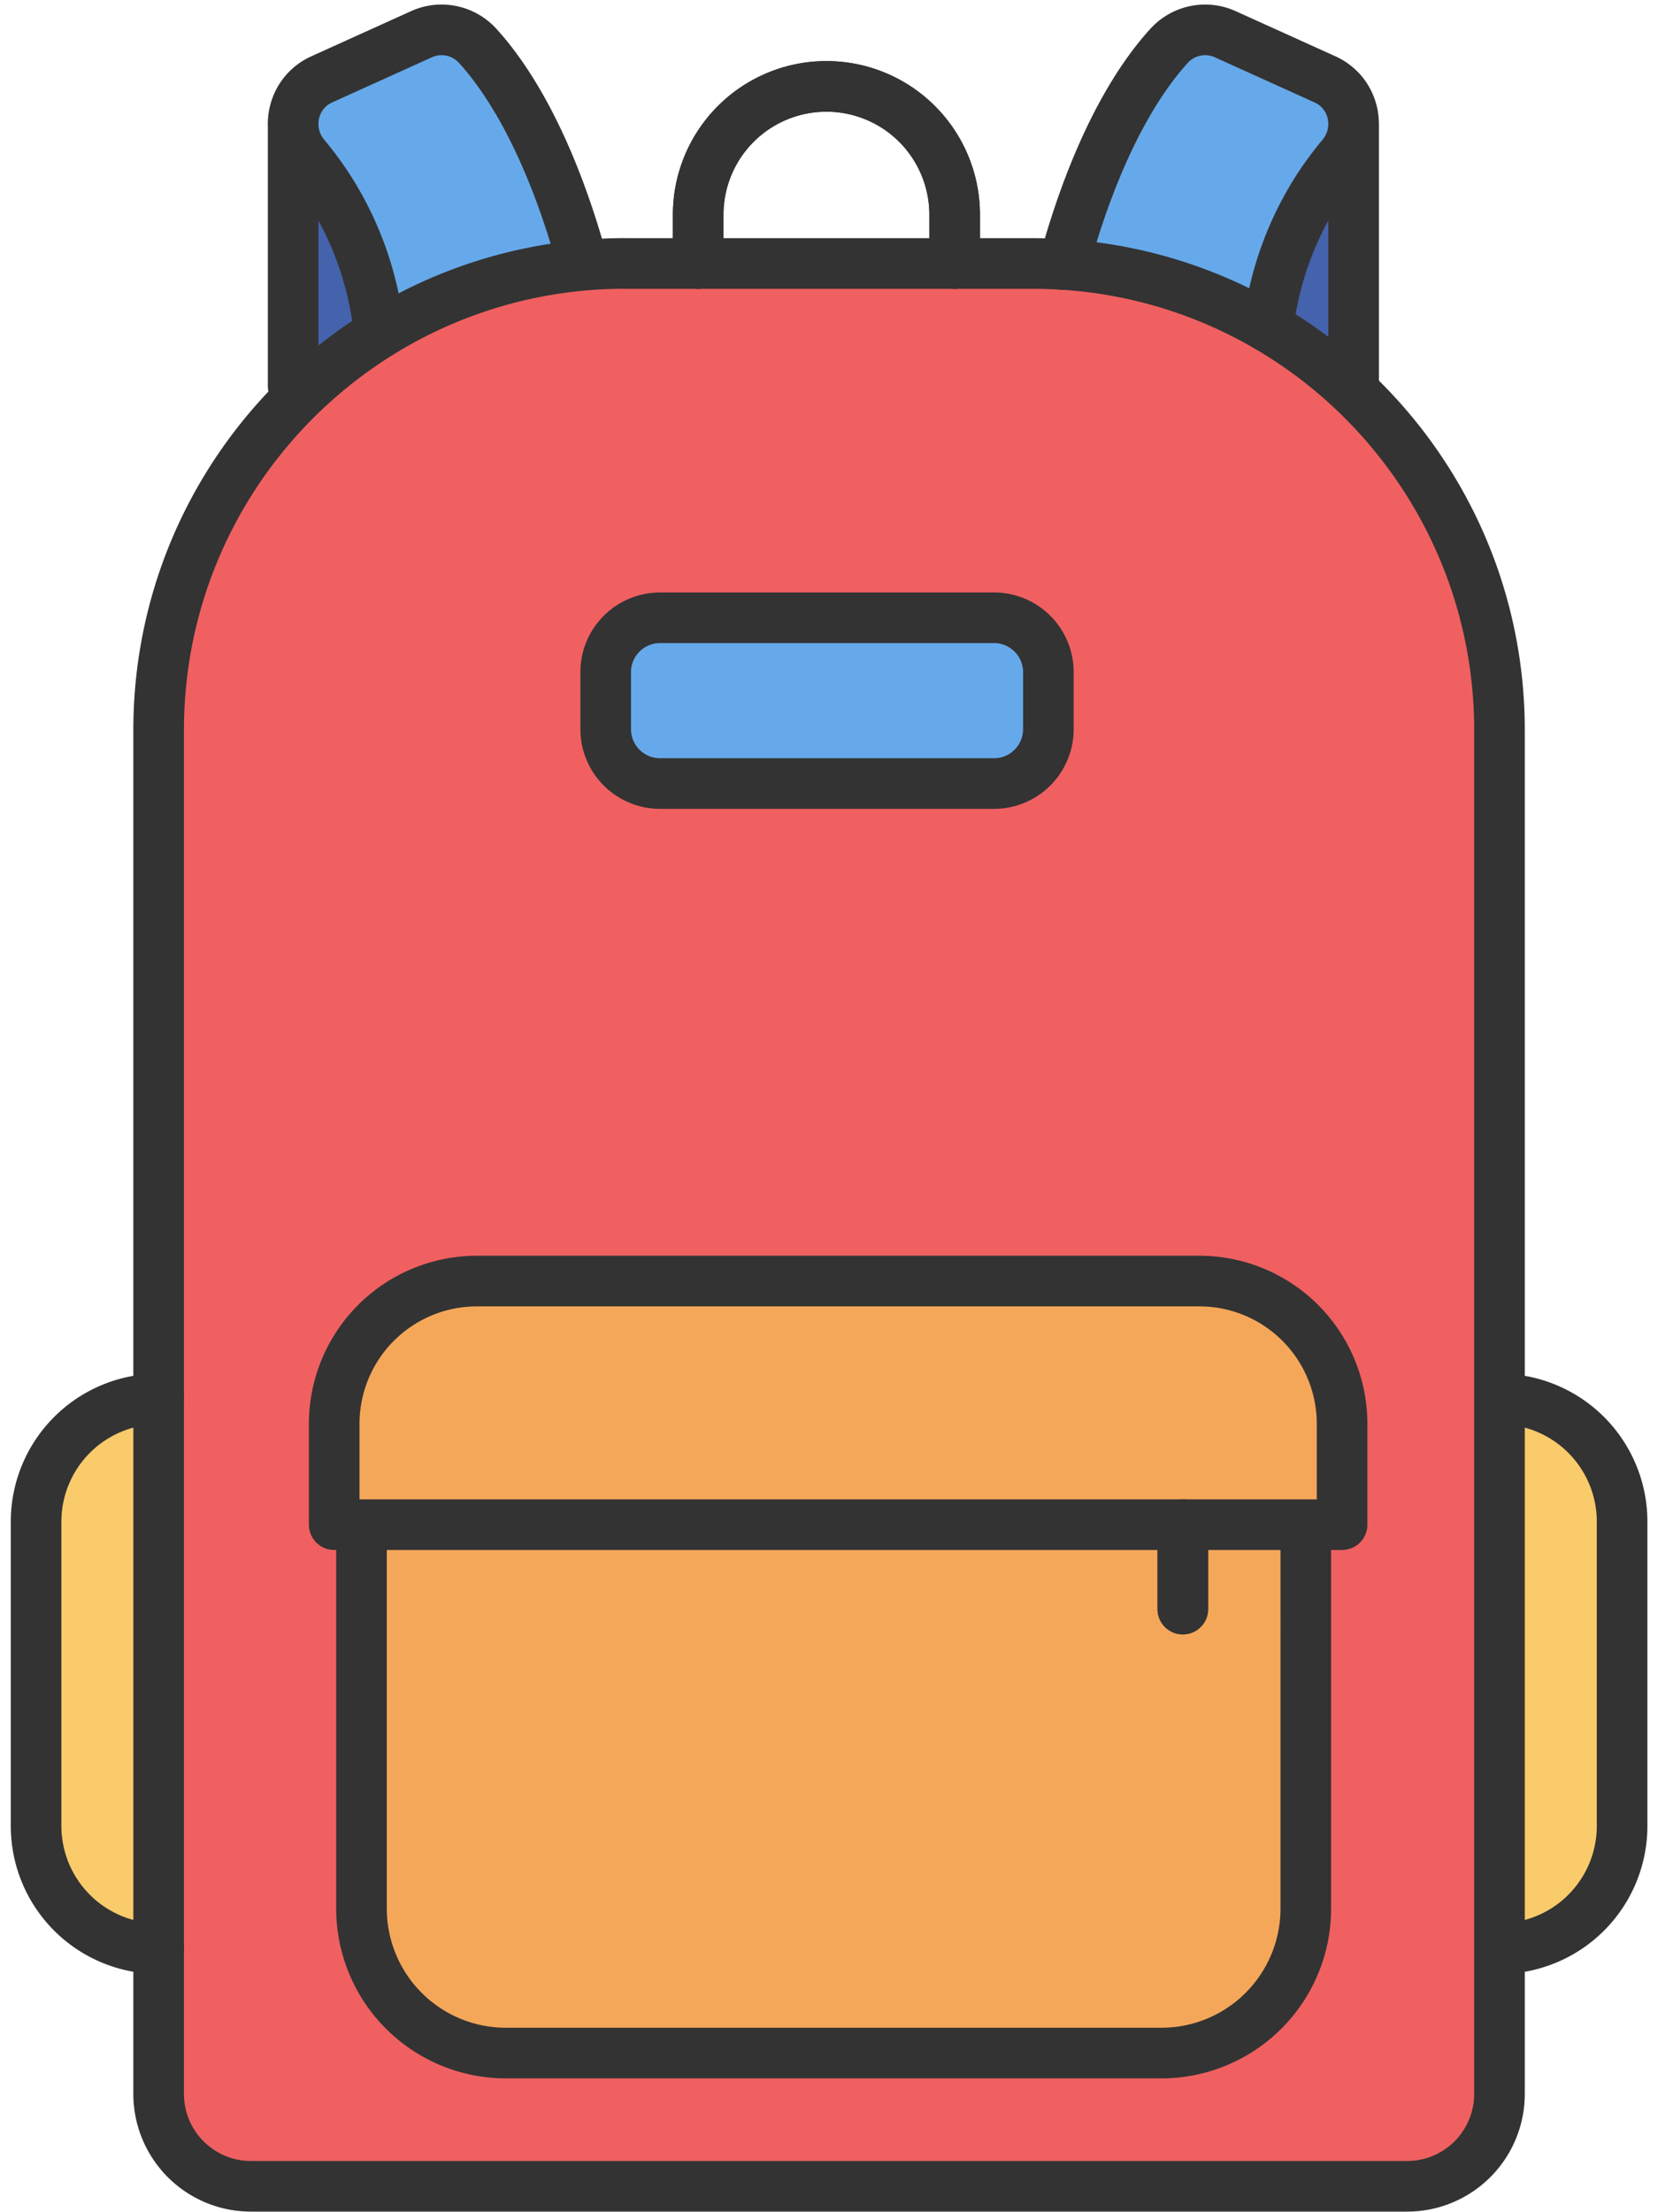<svg xmlns="http://www.w3.org/2000/svg" width="56" height="74" fill="none" viewBox="0 0 56 74">
  <path fill="#4562AC" d="M9.813 12.918c2.226-.114 4.034-1.616 4.404-3.45.472-2.338-1.43-5.03-4.404-5.322v8.772Zm35.497 0c-1.853-.37-3.324-1.677-3.702-3.308-.51-2.2 1.021-4.755 3.703-5.464v8.772Z"/>
  <path fill="#F06061" d="M20.925 8.816h13.65c8.618 0 15.617 6.996 15.617 15.616V70.06a3.091 3.091 0 0 1-3.09 3.09H8.4a3.091 3.091 0 0 1-3.09-3.09V24.43c0-8.618 6.995-15.616 15.615-15.616v.002Z"/>
  <path fill="#F9CB6A" d="M50.192 46.807a4.105 4.105 0 0 1 4.104 4.104v10.183a4.105 4.105 0 0 1-4.104 4.104M5.312 46.807a4.105 4.105 0 0 0-4.104 4.104v10.183a4.105 4.105 0 0 0 4.104 4.104"/>
  <path fill="#66A9EB" d="M33.272 20.67H22.094a1.82 1.82 0 0 0-1.82 1.819v1.907a1.82 1.82 0 0 0 1.82 1.82h11.178a1.82 1.82 0 0 0 1.82-1.82v-1.907a1.82 1.82 0 0 0-1.82-1.82Z"/>
  <path fill="#F5A759" d="M12.1 51.013h31.609V63.86a4.835 4.835 0 0 1-4.833 4.832H16.932A4.835 4.835 0 0 1 12.1 63.86V51.013Zm3.862-8.151h24.187a4.777 4.777 0 0 1 4.774 4.775v3.376H11.187v-3.376a4.777 4.777 0 0 1 4.775-4.775Z"/>
  <path stroke="#333" stroke-linecap="round" stroke-linejoin="round" stroke-width="1.694" d="M39.592 51.013v2.824M23.37 8.816V7.183a4.292 4.292 0 1 1 8.585 0v1.633"/>
  <path fill="#66A9EB" d="M42.45 10.944a10.968 10.968 0 0 1 1.713-4.712c.245-.37.497-.704.75-1.007.707-.842.436-2.117-.563-2.57l-3.33-1.507a1.631 1.631 0 0 0-1.875.372c-.932 1.014-2.396 3.156-3.54 7.333M12.67 10.944a10.968 10.968 0 0 0-1.713-4.712 10.94 10.94 0 0 0-.75-1.007c-.706-.842-.435-2.117.564-2.57l3.33-1.507a1.631 1.631 0 0 1 1.875.372c.932 1.014 2.396 3.156 3.54 7.333"/>
  <path stroke="#333" stroke-linecap="round" stroke-linejoin="round" stroke-width="1.694" d="M20.925 8.816h13.65c8.618 0 15.617 6.996 15.617 15.616V70.06a3.091 3.091 0 0 1-3.09 3.09H8.4a3.091 3.091 0 0 1-3.09-3.09V24.43c0-8.618 6.995-15.616 15.615-15.616v.002Z"/>
  <path stroke="#333" stroke-linecap="round" stroke-linejoin="round" stroke-width="1.694" d="M50.192 46.807a4.105 4.105 0 0 1 4.104 4.104v10.183a4.105 4.105 0 0 1-4.104 4.104M5.312 46.807a4.105 4.105 0 0 0-4.104 4.104v10.183a4.105 4.105 0 0 0 4.104 4.104m27.96-44.528H22.094a1.82 1.82 0 0 0-1.82 1.819v1.907a1.82 1.82 0 0 0 1.82 1.82h11.178a1.82 1.82 0 0 0 1.82-1.82v-1.907a1.82 1.82 0 0 0-1.82-1.82ZM12.1 51.013h31.609V63.86a4.835 4.835 0 0 1-4.833 4.832H16.932A4.835 4.835 0 0 1 12.1 63.86V51.013Zm3.862-8.151h24.187a4.777 4.777 0 0 1 4.774 4.775v3.376H11.187v-3.376a4.777 4.777 0 0 1 4.775-4.775Zm23.63 8.151v2.824M23.37 8.816V7.183a4.292 4.292 0 1 1 8.585 0v1.633m10.495 2.128a10.968 10.968 0 0 1 1.713-4.712c.245-.37.497-.704.75-1.007.707-.842.436-2.117-.563-2.57l-3.33-1.507a1.631 1.631 0 0 0-1.875.372c-.932 1.014-2.396 3.156-3.54 7.333m9.705 4.065V4.146m-32.64 6.798a10.968 10.968 0 0 0-1.713-4.712 10.94 10.94 0 0 0-.75-1.007c-.706-.842-.435-2.117.564-2.57l3.33-1.507a1.631 1.631 0 0 1 1.875.372c.932 1.014 2.396 3.156 3.54 7.333m-9.703 4.065V4.146"/>
</svg>
